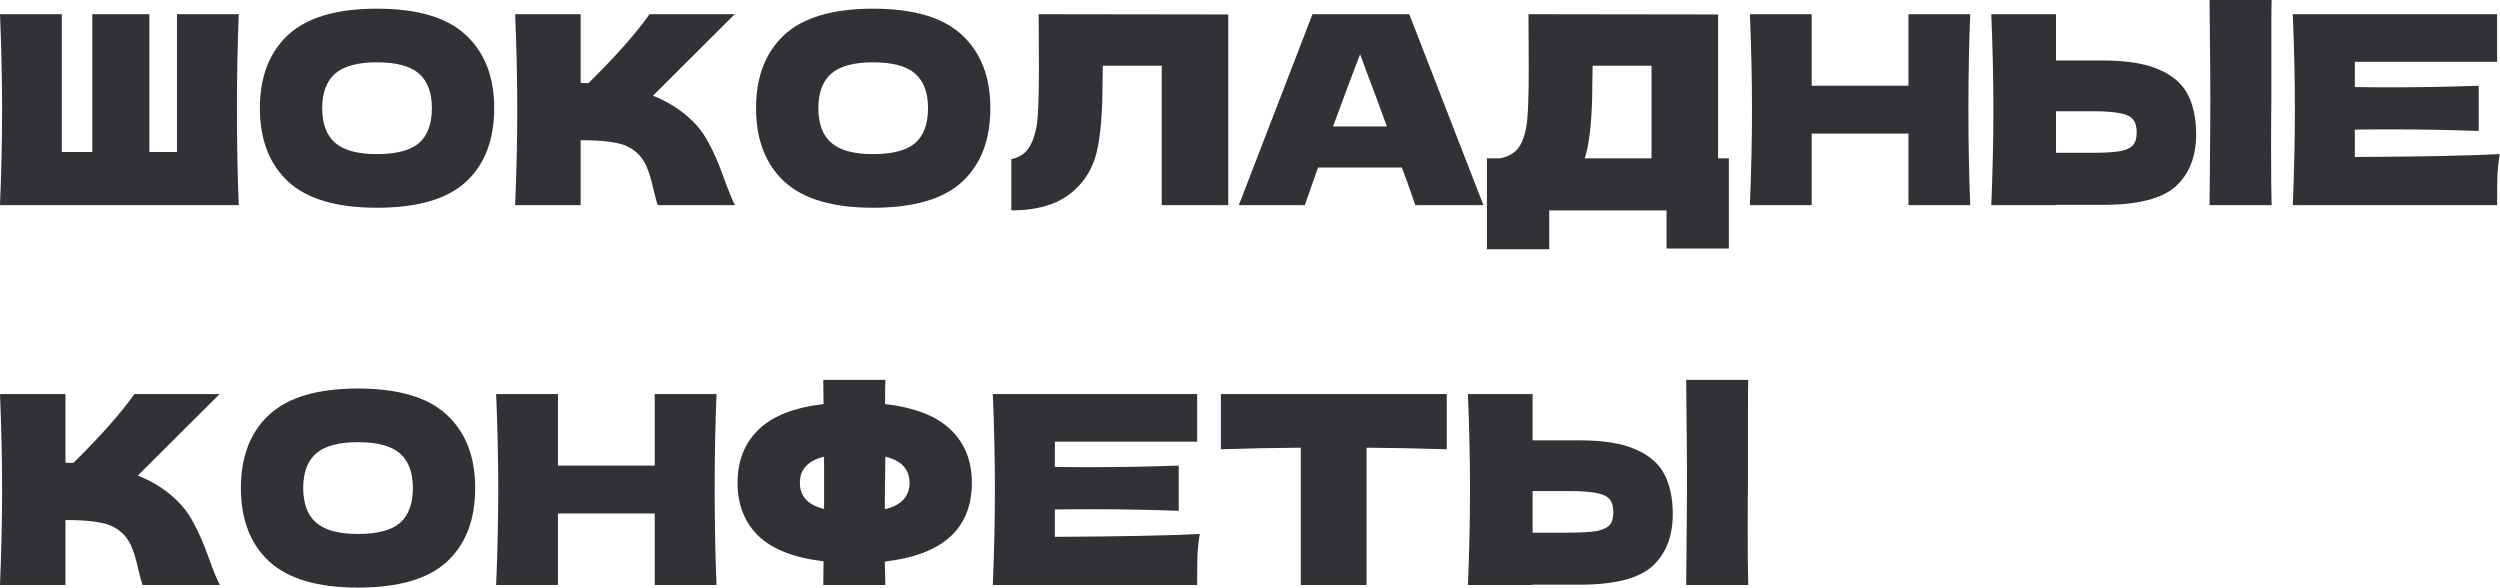 <?xml version="1.0" encoding="UTF-8"?> <svg xmlns="http://www.w3.org/2000/svg" width="685" height="161" viewBox="0 0 685 161" fill="none"> <path d="M65.425 3.891C65.089 12.009 64.921 20.728 64.921 30.047C64.921 39.366 65.089 48.084 65.425 56.202H0C0.384 46.883 0.576 38.165 0.576 30.047C0.576 21.928 0.384 13.21 0 3.891H16.933V41.647H25.291V3.891H40.927V41.647H48.492V3.891H65.425Z" fill="#313235"></path> <path d="M103.274 56.923C92.274 56.923 84.18 54.545 78.992 49.789C73.804 44.986 71.21 38.261 71.21 29.614C71.21 21.064 73.78 14.387 78.92 9.583C84.108 4.78 92.226 2.378 103.274 2.378C114.37 2.378 122.488 4.78 127.628 9.583C132.816 14.387 135.41 21.064 135.41 29.614C135.41 38.309 132.84 45.034 127.7 49.789C122.56 54.545 114.418 56.923 103.274 56.923ZM103.274 42.224C108.606 42.224 112.449 41.215 114.803 39.197C117.156 37.132 118.333 33.938 118.333 29.614C118.333 25.387 117.156 22.241 114.803 20.175C112.449 18.11 108.606 17.077 103.274 17.077C97.99 17.077 94.171 18.11 91.817 20.175C89.463 22.241 88.287 25.387 88.287 29.614C88.287 33.889 89.463 37.06 91.817 39.125C94.171 41.191 97.99 42.224 103.274 42.224Z" fill="#313235"></path> <path d="M187.556 31.2C190.39 33.505 192.552 36.075 194.041 38.909C195.578 41.695 197.067 45.13 198.508 49.213C199.709 52.528 200.67 54.857 201.39 56.202H180.206C179.918 55.386 179.534 53.969 179.054 51.951C178.573 49.741 178.045 47.892 177.468 46.403C176.94 44.914 176.171 43.617 175.163 42.512C173.529 40.783 171.488 39.678 169.038 39.197C166.636 38.669 163.322 38.405 159.095 38.405V56.202H141.153C141.537 46.883 141.729 38.165 141.729 30.047C141.729 21.928 141.537 13.21 141.153 3.891H159.095V22.697C159.575 22.745 160.295 22.769 161.256 22.769C168.75 15.372 174.322 9.079 177.973 3.891H201.318L178.909 26.228C182.08 27.477 184.962 29.134 187.556 31.2Z" fill="#313235"></path> <path d="M239.22 56.923C228.22 56.923 220.126 54.545 214.938 49.789C209.75 44.986 207.156 38.261 207.156 29.614C207.156 21.064 209.726 14.387 214.866 9.583C220.054 4.78 228.172 2.378 239.22 2.378C250.316 2.378 258.434 4.78 263.574 9.583C268.762 14.387 271.356 21.064 271.356 29.614C271.356 38.309 268.786 45.034 263.646 49.789C258.506 54.545 250.364 56.923 239.22 56.923ZM239.22 42.224C244.552 42.224 248.395 41.215 250.749 39.197C253.102 37.132 254.279 33.938 254.279 29.614C254.279 25.387 253.102 22.241 250.749 20.175C248.395 18.11 244.552 17.077 239.22 17.077C233.936 17.077 230.117 18.11 227.763 20.175C225.41 22.241 224.233 25.387 224.233 29.614C224.233 33.889 225.41 37.06 227.763 39.125C230.117 41.191 233.936 42.224 239.22 42.224Z" fill="#313235"></path> <path d="M336.544 56.202H318.314V18.014H302.174L302.102 22.193C302.102 25.843 302.006 29.062 301.814 31.848C301.669 34.586 301.333 37.396 300.805 40.278C299.844 45.514 297.394 49.717 293.455 52.888C289.564 56.058 284.112 57.643 277.099 57.643V43.593C278.972 43.209 280.438 42.368 281.494 41.071C282.599 39.726 283.44 37.588 284.016 34.658C284.449 32.304 284.665 26.948 284.665 18.59L284.593 3.891L336.544 3.963V56.202Z" fill="#313235"></path> <path d="M387.794 56.202C386.881 53.464 385.656 50.03 384.119 45.898H361.134L357.531 56.202H339.446L359.621 3.891H386.137L406.456 56.202H387.794ZM380.012 34.658C378.187 29.614 376.313 24.57 374.392 19.527L372.663 14.843C370.981 19.215 368.507 25.819 365.241 34.658H380.012Z" fill="#313235"></path> <path d="M470.754 43.377H473.708V68.091H456.632V57.643H424.495V68.307H407.419V43.377H411.021C413.087 42.992 414.672 42.152 415.777 40.855C416.882 39.558 417.698 37.492 418.227 34.658C418.659 32.304 418.875 26.948 418.875 18.59L418.803 3.891L470.754 3.963V43.377ZM435.015 40.278C434.727 41.623 434.463 42.656 434.223 43.377H452.525V18.014H436.384L436.312 22.193C436.312 25.843 436.216 29.062 436.024 31.848C435.88 34.586 435.544 37.396 435.015 40.278Z" fill="#313235"></path> <path d="M539.851 3.891C539.515 12.009 539.347 20.728 539.347 30.047C539.347 39.366 539.515 48.084 539.851 56.202H522.919V36.603H496.403V56.202H479.47C479.854 46.883 480.046 38.165 480.046 30.047C480.046 21.928 479.854 13.21 479.47 3.891H496.403V23.49H522.919V3.891H539.851Z" fill="#313235"></path> <path d="M622.351 27.381C622.303 30.263 622.279 34.682 622.279 40.639C622.279 47.796 622.327 52.984 622.423 56.202H605.418L605.491 48.06C605.587 39.125 605.635 32.232 605.635 27.381C605.635 22.769 605.587 16.236 605.491 7.782L605.418 0H622.423C622.375 1.537 622.351 3.939 622.351 7.205V20.68V27.381ZM576.164 16.573C582.745 16.573 587.909 17.413 591.656 19.094C595.403 20.728 598.021 23.033 599.51 26.012C600.999 28.942 601.744 32.52 601.744 36.748C601.744 42.896 599.87 47.676 596.123 51.086C592.377 54.449 585.724 56.13 576.164 56.13H563.339V56.202H545.614C545.998 46.883 546.19 38.165 546.19 30.047C546.19 21.928 545.998 13.21 545.614 3.891H563.339V16.573H576.164ZM573.282 41.864C576.645 41.864 579.167 41.719 580.848 41.431C582.577 41.095 583.778 40.542 584.451 39.774C585.123 39.005 585.459 37.828 585.459 36.243C585.459 34.658 585.099 33.457 584.379 32.641C583.658 31.824 582.433 31.271 580.704 30.983C579.023 30.647 576.549 30.479 573.282 30.479H563.339V41.864H573.282Z" fill="#313235"></path> <path d="M645.227 43.016C663.481 42.92 676.715 42.656 684.929 42.224C684.593 44.193 684.377 46.235 684.281 48.348C684.233 50.414 684.209 53.032 684.209 56.202H628.223C628.607 46.883 628.799 38.165 628.799 30.047C628.799 21.928 628.607 13.21 628.223 3.891H684.209V16.933H645.227V23.85C647.533 23.898 650.944 23.922 655.459 23.922C663.097 23.922 670.999 23.778 679.165 23.49V35.883C670.999 35.595 663.097 35.451 655.459 35.451C650.944 35.451 647.533 35.475 645.227 35.523V43.016Z" fill="#313235"></path> <path d="M46.403 135.278C49.237 137.583 51.399 140.153 52.888 142.988C54.425 145.774 55.914 149.208 57.355 153.291C58.556 156.606 59.517 158.936 60.237 160.281H39.053C38.765 159.464 38.381 158.047 37.901 156.029C37.42 153.82 36.892 151.97 36.315 150.481C35.787 148.992 35.018 147.695 34.01 146.59C32.376 144.861 30.335 143.756 27.885 143.276C25.483 142.747 22.169 142.483 17.942 142.483V160.281H0C0.384 150.962 0.576 142.243 0.576 134.125C0.576 126.007 0.384 117.288 0 107.969H17.942V126.775C18.422 126.823 19.142 126.847 20.103 126.847C27.597 119.45 33.169 113.157 36.82 107.969H60.165L37.756 130.306C40.927 131.555 43.809 133.212 46.403 135.278Z" fill="#313235"></path> <path d="M98.067 161.001C87.067 161.001 78.972 158.623 73.785 153.868C68.597 149.064 66.003 142.339 66.003 133.693C66.003 125.142 68.573 118.465 73.713 113.661C78.9 108.858 87.019 106.456 98.067 106.456C109.163 106.456 117.281 108.858 122.421 113.661C127.609 118.465 130.203 125.142 130.203 133.693C130.203 142.387 127.633 149.112 122.493 153.868C117.353 158.623 109.211 161.001 98.067 161.001ZM98.067 146.302C103.399 146.302 107.242 145.293 109.596 143.276C111.949 141.21 113.126 138.016 113.126 133.693C113.126 129.465 111.949 126.319 109.596 124.253C107.242 122.188 103.399 121.155 98.067 121.155C92.783 121.155 88.964 122.188 86.61 124.253C84.257 126.319 83.08 129.465 83.08 133.693C83.08 137.968 84.257 141.138 86.61 143.204C88.964 145.269 92.783 146.302 98.067 146.302Z" fill="#313235"></path> <path d="M196.327 107.969C195.991 116.087 195.823 124.806 195.823 134.125C195.823 143.444 195.991 152.162 196.327 160.281H179.395V140.682H152.879V160.281H135.946C136.33 150.962 136.522 142.243 136.522 134.125C136.522 126.007 136.33 117.288 135.946 107.969H152.879V127.568H179.395V107.969H196.327Z" fill="#313235"></path> <path d="M266.29 132.251C266.29 144.837 258.34 152.042 242.44 153.868L242.584 160.281H225.579L225.651 153.796C217.581 152.835 211.625 150.505 207.782 146.806C203.987 143.108 202.089 138.256 202.089 132.251C202.089 126.295 203.987 121.467 207.782 117.769C211.577 114.022 217.533 111.668 225.651 110.707L225.579 104.078H242.584C242.536 105.471 242.512 107.681 242.512 110.707C250.678 111.668 256.683 114.022 260.525 117.769C264.368 121.467 266.29 126.295 266.29 132.251ZM242.44 139.529C244.794 138.953 246.499 138.064 247.556 136.863C248.661 135.662 249.213 134.125 249.213 132.251C249.213 128.601 247.003 126.223 242.584 125.118L242.512 131.459C242.464 133.236 242.44 135.926 242.44 139.529ZM219.166 132.251C219.166 134.077 219.695 135.59 220.752 136.791C221.808 137.992 223.49 138.88 225.795 139.457V131.459V125.118C221.376 126.223 219.166 128.601 219.166 132.251Z" fill="#313235"></path> <path d="M289.038 147.095C307.291 146.999 320.525 146.734 328.739 146.302C328.403 148.272 328.187 150.313 328.091 152.427C328.043 154.492 328.019 157.11 328.019 160.281H272.033C272.417 150.962 272.609 142.243 272.609 134.125C272.609 126.007 272.417 117.288 272.033 107.969H328.019V121.011H289.038V127.928C291.343 127.976 294.754 128 299.269 128C306.907 128 314.809 127.856 322.975 127.568V139.961C314.809 139.673 306.907 139.529 299.269 139.529C294.754 139.529 291.343 139.553 289.038 139.601V147.095Z" fill="#313235"></path> <path d="M396.412 123.101C388.87 122.86 381.545 122.716 374.435 122.668V160.281H356.422V122.668C349.264 122.716 341.963 122.86 334.517 123.101V107.969H396.412V123.101Z" fill="#313235"></path> <path d="M478.946 131.459C478.898 134.341 478.874 138.76 478.874 144.717C478.874 151.874 478.922 157.062 479.019 160.281H462.014L462.086 152.138C462.182 143.204 462.23 136.311 462.23 131.459C462.23 126.847 462.182 120.314 462.086 111.86L462.014 104.078H479.019C478.971 105.615 478.946 108.017 478.946 111.284V124.758V131.459ZM432.76 120.651C439.341 120.651 444.505 121.491 448.251 123.173C451.998 124.806 454.616 127.112 456.105 130.09C457.594 133.02 458.339 136.599 458.339 140.826C458.339 146.975 456.466 151.754 452.719 155.165C448.972 158.527 442.319 160.208 432.76 160.208H419.934V160.281H402.209C402.593 150.962 402.785 142.243 402.785 134.125C402.785 126.007 402.593 117.288 402.209 107.969H419.934V120.651H432.76ZM429.878 145.942C433.24 145.942 435.762 145.798 437.443 145.509C439.173 145.173 440.373 144.621 441.046 143.852C441.718 143.084 442.055 141.907 442.055 140.322C442.055 138.736 441.694 137.535 440.974 136.719C440.253 135.902 439.028 135.35 437.299 135.062C435.618 134.725 433.144 134.557 429.878 134.557H419.934V145.942H429.878Z" fill="#313235"></path> </svg> 